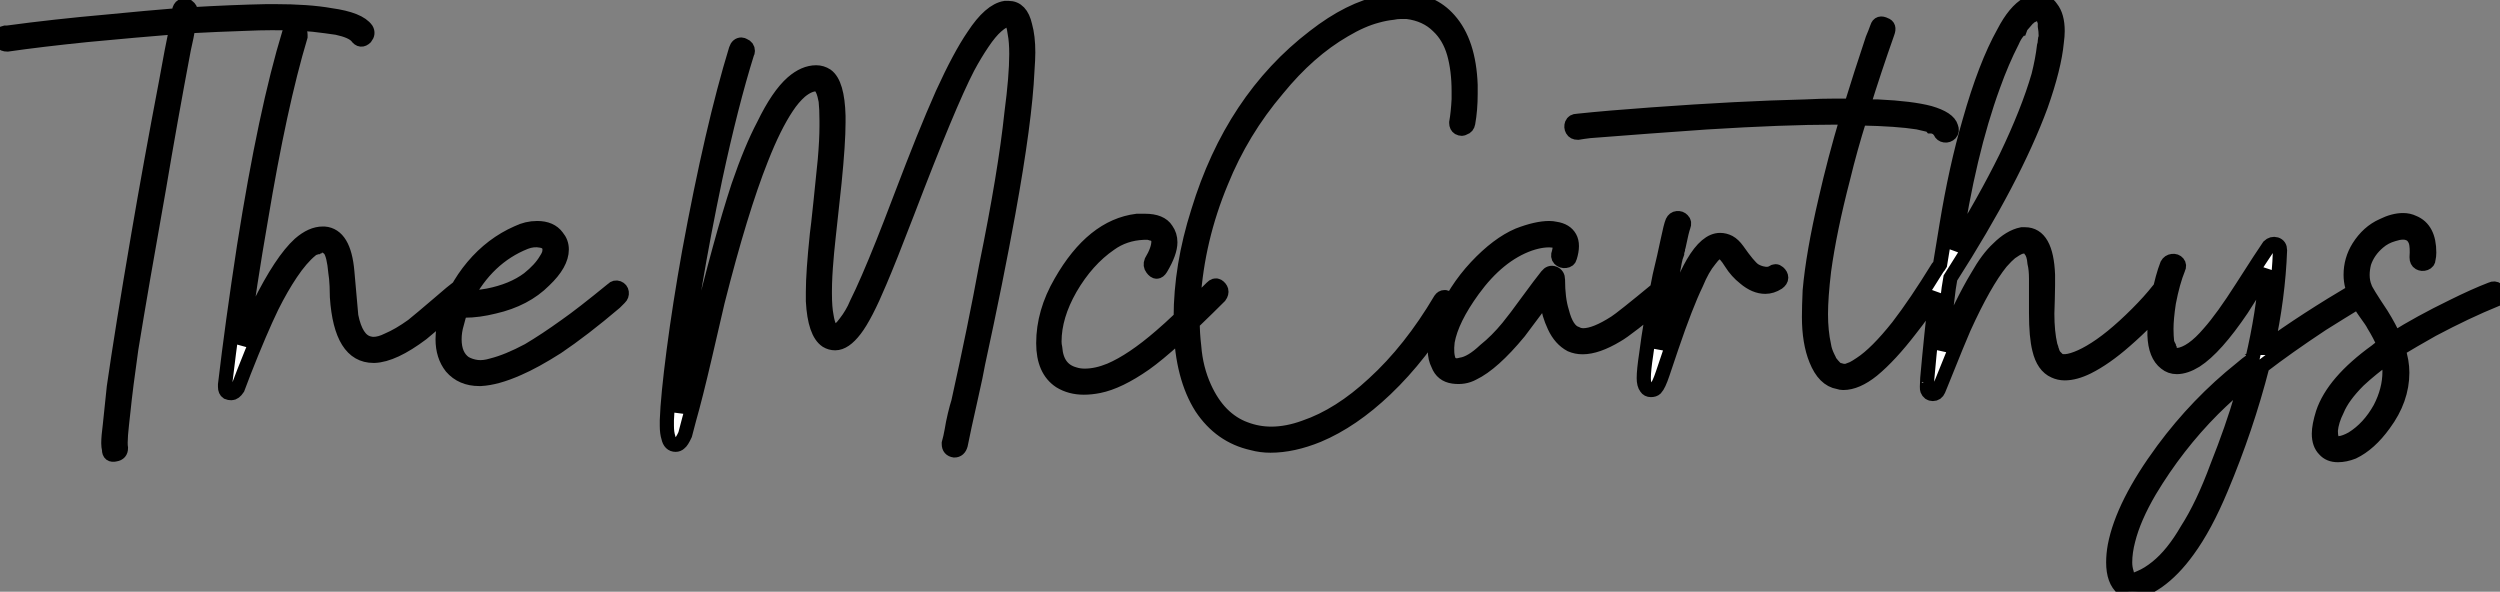 <?xml version="1.0" standalone="no"?>
<svg xmlns="http://www.w3.org/2000/svg" viewBox="-0.018 -27.22 176.268 41.72"><rect x="-0.018" y="-27.22" width="176.268" height="41.72" fill="#808080" stroke="none"/><path d="M0.50-24.08L0.50-24.08Q0.22-24.08 0.08-24.25Q-0.06-24.42 0-24.64Q0.06-24.86 0.34-24.92L0.34-24.92Q0.39-24.92 0.50-24.92L0.50-24.92Q3.81-25.37 7.56-25.70L7.56-25.70Q10.42-25.98 12.54-26.15L12.54-26.15Q12.60-26.32 12.60-26.43L12.60-26.43Q12.71-26.99 13.22-26.77L13.22-26.77Q13.44-26.60 13.44-26.38L13.44-26.38Q13.44-26.26 13.44-26.21L13.44-26.21Q16.35-26.38 18.82-26.43L18.82-26.43Q19.10-26.43 19.32-26.43L19.32-26.43Q21.73-26.43 23.30-26.15L23.30-26.15Q25.31-25.87 25.82-25.14L25.82-25.14Q25.98-24.86 25.76-24.58L25.76-24.58Q25.42-24.25 25.14-24.64L25.14-24.64Q24.81-25.03 23.74-25.26L23.74-25.26Q23.02-25.37 22.06-25.48L22.06-25.48Q20.78-25.59 19.15-25.59L19.15-25.59Q18.31-25.59 17.19-25.54L17.19-25.54Q15.34-25.48 13.27-25.37L13.27-25.37Q13.16-24.70 12.94-23.74L12.94-23.74Q11.98-18.65 11.20-14L11.20-14Q9.97-7.11 9.24-2.63L9.24-2.63Q8.85 0.11 8.68 1.79L8.68 1.79Q8.57 2.74 8.51 3.42L8.51 3.42Q8.46 4.09 8.51 4.37L8.51 4.37Q8.51 4.76 8.12 4.82L8.12 4.82Q7.67 4.93 7.67 4.48L7.67 4.48Q7.62 4.26 7.62 4.03L7.62 4.03Q7.62 3.58 7.73 2.74L7.73 2.74Q7.84 1.68 8.01 0.06L8.01 0.06Q8.57-3.86 9.74-10.70L9.74-10.70Q10.58-15.62 11.70-21.50L11.70-21.50Q12.10-23.74 12.43-25.31L12.43-25.31Q9.69-25.09 6.10-24.75L6.10-24.75Q2.86-24.42 0.50-24.08ZM20.38-24.92L20.38-24.92Q20.44-25.20 20.72-25.20L20.72-25.20Q21.17-25.20 21.17-24.75L21.17-24.75Q21.17-24.70 21.17-24.64L21.17-24.64Q19.71-19.77 18.37-11.70L18.37-11.70Q17.58-7.17 17.02-2.91L17.02-2.91Q17.70-4.48 18.26-5.71L18.26-5.71Q19.82-8.85 21.11-10.02L21.11-10.02Q21.95-10.75 22.74-10.75L22.74-10.75Q22.79-10.75 22.85-10.75L22.85-10.75Q24.25-10.64 24.47-8.06L24.47-8.06Q24.75-4.98 24.75-4.93L24.75-4.93Q25.09-3.25 25.98-3.02L25.98-3.02Q26.15-2.97 26.32-2.97L26.32-2.97Q26.77-2.97 27.33-3.25L27.33-3.25Q28.11-3.58 29.06-4.26L29.06-4.26Q29.68-4.76 30.86-5.77Q32.03-6.78 32.20-6.89L32.20-6.89Q32.37-7 32.48-7L32.48-7Q32.93-7 32.93-6.55L32.93-6.55Q32.93-6.38 32.76-6.27L32.76-6.27Q32.54-6.10 31.44-5.15Q30.35-4.20 29.74-3.70L29.74-3.70Q27.72-2.18 26.38-2.13L26.38-2.13Q26.32-2.13 26.32-2.13L26.32-2.13Q24.02-2.13 23.74-6.27L23.74-6.27Q23.74-6.44 23.72-7.06Q23.69-7.67 23.63-8.01L23.63-8.01Q23.52-9.24 23.24-9.63L23.24-9.63Q23.02-9.86 22.79-9.91L22.79-9.91Q22.74-9.91 22.71-9.91Q22.68-9.91 22.68-9.91L22.68-9.91Q22.57-9.91 22.51-9.86L22.51-9.86L22.46-9.86Q22.40-9.86 22.34-9.80L22.34-9.80Q22.23-9.80 22.18-9.74L22.18-9.74Q22.01-9.69 21.90-9.58L21.90-9.58Q21.22-9.02 20.50-7.95L20.50-7.95Q19.82-6.94 19.15-5.60L19.15-5.60Q18.31-3.86 17.19-1.01L17.19-1.01Q16.80 0 16.74 0.17L16.74 0.17Q16.52 0.50 16.30 0.50L16.30 0.50Q16.13 0.50 16.02 0.45L16.02 0.45Q15.85 0.34 15.85 0.06L15.85 0.06Q15.85 0 15.85-0.11L15.85-0.11Q16.35-4.37 17.19-9.86L17.19-9.86Q18.70-19.43 20.38-24.92ZM32.48-5.38L32.48-5.38Q32.31-4.87 32.20-4.42L32.20-4.42Q32.03-3.86 32.03-3.30L32.03-3.30Q32.03-2.13 32.76-1.62L32.76-1.62Q33.15-1.40 33.63-1.34Q34.10-1.29 34.66-1.46L34.66-1.46Q35.78-1.74 37.24-2.52L37.24-2.52Q38.47-3.25 39.87-4.26L39.87-4.26Q40.99-5.04 43.18-6.83L43.18-6.83Q43.34-7 43.57-6.92Q43.79-6.83 43.82-6.61Q43.85-6.38 43.68-6.22L43.68-6.22Q43.68-6.22 43.34-5.88L43.34-5.88Q41.10-3.98 39.26-2.74L39.26-2.74Q37.69-1.74 36.51-1.23L36.51-1.23Q35-0.56 33.88-0.50L33.88-0.50Q33.82-0.50 33.77-0.50L33.77-0.50Q32.54-0.50 31.81-1.34L31.81-1.34Q31.19-2.13 31.19-3.30L31.19-3.30Q31.19-4.03 31.42-4.87L31.42-4.87Q31.98-6.83 33.32-8.43Q34.66-10.02 36.46-10.81L36.46-10.81Q37.13-11.14 37.86-11.14L37.86-11.14Q38.81-11.14 39.26-10.53L39.26-10.53Q39.59-10.14 39.59-9.63L39.59-9.63Q39.59-8.62 38.36-7.45L38.36-7.45Q37.02-6.10 34.83-5.60L34.83-5.60Q33.71-5.32 32.76-5.32L32.76-5.32Q32.59-5.32 32.48-5.38ZM32.82-6.16L32.82-6.16L32.93-6.22Q33.10-6.22 33.15-6.22L33.15-6.22Q33.77-6.27 34.38-6.38L34.38-6.38Q36.12-6.72 37.24-7.56L37.24-7.56Q38.08-8.23 38.47-8.90L38.47-8.90Q38.70-9.24 38.72-9.49Q38.75-9.74 38.70-9.86L38.70-9.86Q38.53-10.19 38.14-10.25L38.14-10.25Q37.58-10.36 37.02-10.14L37.02-10.14Q34.33-9.07 32.82-6.16Z" fill="white" stroke="black" transform="scale(1,1)"/><path d="M51.87-23.74L51.87-23.74Q51.98-24.08 52.26-24.08L52.26-24.08Q52.32-24.08 52.43-24.02L52.43-24.02Q52.71-23.91 52.71-23.63L52.71-23.63Q52.71-23.52 52.66-23.46L52.66-23.46Q51.54-19.88 50.42-14.67L50.42-14.67Q48.74-6.66 48.06-0.62L48.06-0.62Q47.90 0.78 47.84 1.79L47.84 1.79Q47.84 1.79 47.84 1.85L47.84 1.85Q47.90 1.62 48.23 0.39L48.23 0.39Q48.40-0.39 48.74-1.82Q49.07-3.25 49.24-3.92L49.24-3.92Q50.81-10.36 52.04-14.11L52.04-14.11Q52.94-16.74 53.83-18.42L53.83-18.42Q54.84-20.50 55.85-21.39L55.85-21.39Q56.69-22.12 57.53-22.12L57.53-22.12Q57.92-22.12 58.26-21.90L58.26-21.90Q59.04-21.34 59.10-19.04L59.10-19.04Q59.10-18.82 59.10-18.59L59.10-18.59Q59.10-17.14 58.82-14.34L58.82-14.34Q58.26-9.24 58.26-9.02L58.26-9.02Q58.14-7.67 58.14-6.72L58.14-6.72Q58.14-6.61 58.14-6.50L58.14-6.50Q58.14-5.54 58.26-4.93L58.26-4.93Q58.42-3.92 58.82-3.86L58.82-3.86Q58.87-3.86 58.87-3.86L58.87-3.86Q59.15-3.86 59.60-4.48L59.60-4.48Q59.82-4.76 60.02-5.10Q60.22-5.43 60.38-5.82L60.38-5.82Q61.11-7.28 62.23-10.08L62.23-10.08Q62.68-11.20 63.52-13.41Q64.36-15.62 65.06-17.36Q65.76-19.10 66.43-20.61L66.43-20.61Q67.66-23.30 68.62-24.70L68.62-24.70Q69.79-26.49 70.86-26.66L70.86-26.66Q70.97-26.66 71.08-26.66L71.08-26.66Q71.98-26.66 72.26-25.42L72.26-25.42Q72.48-24.64 72.48-23.52L72.48-23.52Q72.48-23.07 72.42-22.23L72.42-22.23Q72.26-18.70 71.08-12.21L71.08-12.21Q70.24-7.56 68.95-1.62L68.95-1.62Q68.84-0.95 68.39 1.04Q67.94 3.02 67.72 4.14L67.72 4.14Q67.61 4.54 67.27 4.54L67.27 4.54Q66.88 4.48 66.88 4.09L66.88 4.09Q66.88 4.09 66.88 4.03L66.88 4.03Q66.99 3.64 67.08 3.14Q67.16 2.63 67.30 2.04Q67.44 1.46 67.55 1.12L67.55 1.12Q68.73-4.20 69.51-8.46L69.51-8.46Q70.86-15.06 71.30-19.26L71.30-19.26Q71.64-21.84 71.64-23.41L71.64-23.41Q71.64-24.30 71.53-24.86L71.53-24.86Q71.42-25.70 71.19-25.82L71.19-25.82Q71.14-25.82 71.08-25.82L71.08-25.82Q70.74-25.82 70.24-25.37L70.24-25.37Q69.79-24.98 69.26-24.19Q68.73-23.41 68.22-22.46L68.22-22.46Q66.88-19.88 63.97-12.26L63.97-12.26Q62.68-8.90 62.01-7.34L62.01-7.34Q61-4.93 60.27-3.98L60.27-3.98Q59.54-3.02 58.87-3.02L58.87-3.02Q58.54-3.02 58.26-3.19L58.26-3.19Q57.42-3.75 57.30-5.99L57.30-5.99Q57.30-6.33 57.30-6.66L57.30-6.66Q57.30-8.01 57.58-10.70L57.58-10.70Q57.64-11.09 57.84-13.02Q58.03-14.95 58.14-15.96L58.14-15.96Q58.26-17.36 58.26-18.31L58.26-18.31Q58.26-18.54 58.26-18.70L58.26-18.70Q58.26-19.54 58.20-20.10L58.20-20.10Q58.03-21.06 57.70-21.22L57.70-21.22Q57.64-21.28 57.53-21.28L57.53-21.28Q57.02-21.28 56.41-20.78L56.41-20.78Q55.90-20.33 55.46-19.66L55.46-19.66Q54.56-18.31 53.66-16.02L53.66-16.02Q52.21-12.38 50.58-5.94L50.58-5.94Q50.36-4.98 49.69-2.10Q49.02 0.78 48.57 2.35L48.57 2.35Q48.40 3.02 48.29 3.42L48.29 3.42Q48.06 3.92 47.90 4.03L47.90 4.03Q47.78 4.14 47.62 4.14L47.62 4.14Q47.22 4.14 47.11 3.64L47.11 3.64Q47 3.30 47 2.80L47 2.80Q47 2.74 47 2.41L47 2.41Q47.06 0.73 47.48-2.49Q47.90-5.71 48.57-9.46L48.57-9.46Q50.19-18.26 51.87-23.74ZM85.42-6.94L85.42-6.94Q85.64-7.17 85.84-7.06Q86.03-6.94 86.09-6.75Q86.14-6.55 85.98-6.33L85.98-6.33Q82.45-2.80 80.71-1.57L80.71-1.57Q78.86-0.28 77.46 0L77.46 0Q76.90 0.11 76.40 0.11L76.40 0.11Q75.45 0.11 74.72-0.34L74.72-0.34Q73.54-1.12 73.54-3.02L73.54-3.02Q73.54-5.21 74.78-7.34L74.78-7.34Q77.02-11.26 80.15-11.65L80.15-11.65Q80.43-11.65 80.71-11.65L80.71-11.65Q81.83-11.65 82.22-11.03L82.22-11.03Q82.50-10.64 82.50-10.14L82.50-10.14Q82.50-9.41 81.83-8.29L81.83-8.29Q81.55-7.84 81.22-8.29L81.22-8.29Q81.05-8.51 81.16-8.79L81.16-8.79Q81.66-9.63 81.66-10.19L81.66-10.19Q81.66-10.53 81.38-10.70L81.38-10.70Q81.33-10.70 81.33-10.70L81.33-10.70Q81.22-10.75 81.22-10.75L81.22-10.75Q81.10-10.75 81.08-10.78Q81.05-10.81 81.05-10.81L81.05-10.81Q80.77-10.81 80.60-10.81L80.60-10.81Q79.26-10.75 78.25-10.02L78.25-10.02Q76.62-8.90 75.45-6.89L75.45-6.89Q74.33-4.93 74.33-3.14L74.33-3.14Q74.33-2.91 74.38-2.69L74.38-2.69Q74.50-1.18 75.73-0.84L75.73-0.84Q76.06-0.73 76.46-0.73L76.46-0.73Q77.30-0.73 78.25-1.12L78.25-1.12Q79.82-1.79 81.83-3.53L81.83-3.53Q82.95-4.48 85.42-6.94ZM103.50-18.54L103.50-18.54Q103.45-18.26 103.22-18.20L103.22-18.20Q103.11-18.14 103.06-18.14L103.06-18.14Q102.94-18.14 102.83-18.20L102.83-18.20Q102.66-18.31 102.66-18.54L102.66-18.54Q102.66-18.54 102.66-18.59L102.66-18.59Q102.78-19.26 102.83-20.22L102.83-20.22Q102.83-20.50 102.83-20.78L102.83-20.78Q102.83-22.29 102.50-23.46L102.50-23.46Q102.16-24.64 101.38-25.37L101.38-25.37Q100.54-26.21 99.19-26.38L99.19-26.38Q98.97-26.38 98.74-26.38L98.74-26.38Q98.46-26.38 98.18-26.32L98.18-26.32Q97.62-26.26 97.06-26.10L97.06-26.10Q96-25.82 94.77-25.09L94.77-25.09Q92.25-23.63 90.06-20.94L90.06-20.94Q87.54-17.98 86.09-14.39L86.09-14.39Q84.41-10.36 84.13-6.10L84.13-6.10Q84.07-5.38 84.07-4.65L84.07-4.65Q84.07-3.70 84.18-2.80L84.18-2.80Q84.30-1.23 84.91 0.11L84.91 0.11Q85.42 1.23 86.14 1.96L86.14 1.96Q86.87 2.69 87.77 3.02L87.77 3.02Q88.66 3.36 89.62 3.36L89.62 3.36Q90.74 3.36 91.97 2.91L91.97 2.91Q94.43 2.07 96.84-0.17L96.84-0.17Q99.42-2.52 101.54-6.10L101.54-6.10Q101.66-6.27 101.82-6.27L101.82-6.27Q101.88-6.27 101.88-6.27L101.88-6.27Q102.10-6.22 102.22-6.05L102.22-6.05Q102.27-5.94 102.27-5.82Q102.27-5.71 102.22-5.60L102.22-5.60Q100.20-2.18 97.68 0.22L97.68 0.22Q95.33 2.46 92.92 3.47L92.92 3.47Q91.13 4.20 89.56 4.20L89.56 4.20Q88.89 4.20 88.27 4.03L88.27 4.03Q86.03 3.53 84.69 1.51L84.69 1.51Q83.34-0.62 83.23-4.09L83.23-4.09Q83.23-4.42 83.23-4.82L83.23-4.82Q83.23-8.46 84.46-12.32L84.46-12.32Q86.87-20.22 92.64-24.64L92.64-24.64Q95.16-26.60 97.46-27.05L97.46-27.05Q98.24-27.22 98.91-27.22L98.91-27.22Q100.93-27.22 102.16-25.82L102.16-25.82Q103.56-24.25 103.67-21.22L103.67-21.22Q103.67-20.89 103.67-20.61L103.67-20.61Q103.67-19.49 103.50-18.54ZM116.89-6.89L116.89-6.89Q117.11-7.06 117.34-6.97Q117.56-6.89 117.59-6.66Q117.62-6.44 117.45-6.27L117.45-6.27Q114.70-3.98 113.98-3.58L113.98-3.58Q112.58-2.74 111.57-2.74L111.57-2.74Q111.12-2.74 110.73-2.91L110.73-2.91Q110-3.30 109.58-4.20Q109.16-5.10 109.10-5.82L109.10-5.82Q109.05-6.10 109.05-6.44L109.05-6.44Q108.77-6.05 108.43-5.60L108.43-5.60Q107.54-4.42 107.09-3.81L107.09-3.81Q105.24-1.57 103.84-0.90L103.84-0.90Q103.22-0.56 102.44-0.67Q101.66-0.78 101.38-1.51L101.38-1.51Q101.15-1.96 101.15-2.52L101.15-2.52Q101.15-3.53 101.71-4.76L101.71-4.76Q102.55-6.78 104.06-8.40L104.06-8.40Q105.58-10.02 107.03-10.64L107.03-10.64Q108.32-11.14 109.22-11.14L109.22-11.14Q109.44-11.14 109.66-11.09L109.66-11.09Q110.39-10.98 110.67-10.47L110.67-10.47Q110.95-9.97 110.67-9.07L110.67-9.07Q110.62-8.85 110.36-8.82Q110.11-8.79 109.94-8.96Q109.78-9.13 109.89-9.41L109.89-9.41Q110.11-10.19 109.55-10.25L109.55-10.25Q108.82-10.36 107.82-10.02L107.82-10.02Q105.63-9.24 103.84-6.78L103.84-6.78Q102.33-4.70 102.05-3.14L102.05-3.14Q101.94-2.24 102.16-1.74L102.16-1.74Q102.44-1.34 103-1.51L103-1.51Q103.73-1.62 104.68-2.52L104.68-2.52Q105.52-3.19 106.30-4.14L106.30-4.14Q106.81-4.76 107.70-5.99Q108.60-7.22 109.05-7.78L109.05-7.78Q109.27-8.06 109.55-7.95Q109.83-7.84 109.83-7.50L109.83-7.50Q109.83-6.16 110.11-5.26L110.11-5.26Q110.45-3.92 111.12-3.70L111.12-3.70Q111.34-3.58 111.62-3.58L111.62-3.58Q112.46-3.58 113.86-4.48L113.86-4.48Q114.31-4.76 116.89-6.89ZM117.90-11.59L117.90-11.59Q118.01-11.82 118.23-11.84Q118.46-11.87 118.62-11.70Q118.79-11.54 118.68-11.26L118.68-11.26Q118.57-10.98 118.34-9.86L118.34-9.86Q118.29-9.74 118.29-9.63L118.29-9.63Q118.23-9.46 118.23-9.35L118.23-9.35Q118.12-9.07 118.06-8.74L118.06-8.74Q117.95-8.06 117.78-7.34L117.78-7.34Q117.22-4.48 116.94-2.58L116.94-2.58Q117-2.86 117.11-3.14L117.11-3.14Q117.34-3.86 117.50-4.26L117.50-4.26Q118.51-7.22 119.35-8.68L119.35-8.68Q120.30-10.30 121.26-10.30L121.26-10.30Q121.59-10.30 121.90-10.14Q122.21-9.97 122.49-9.58L122.49-9.58Q123.27-8.46 123.66-8.18L123.66-8.18Q123.94-8.01 124.22-7.95L124.22-7.95Q124.67-7.84 124.95-8.01L124.95-8.01Q125.18-8.18 125.37-8.01Q125.57-7.84 125.57-7.64Q125.57-7.45 125.34-7.28L125.34-7.28Q124.90-7 124.45-7L124.45-7Q123.72-7 122.99-7.62L122.99-7.62Q122.43-8.06 122.04-8.68L122.04-8.68Q121.59-9.41 121.31-9.46L121.31-9.46Q120.98-9.52 120.53-8.90L120.53-8.90Q120.02-8.29 119.58-7.22L119.58-7.22Q118.85-5.71 117.84-2.74L117.84-2.74Q117.34-1.23 117.22-0.90L117.22-0.90Q116.94-0.06 116.72 0.17L116.72 0.17Q116.61 0.28 116.38 0.28Q116.16 0.28 116.05 0.11L116.05 0.11Q115.88-0.11 115.88-0.56L115.88-0.56Q115.88-1.12 116.05-2.24L116.05-2.24Q116.33-4.48 117-7.78L117-7.78Q117.34-9.18 117.56-10.25L117.56-10.25Q117.78-11.31 117.90-11.59ZM111.18-18.70L111.18-18.70Q113.36-18.93 116.44-19.15L116.44-19.15Q122.60-19.60 127.25-19.71L127.25-19.71Q128.42-19.77 129.43-19.77L129.43-19.77Q129.94-19.77 130.50-19.77L130.50-19.77Q131.17-21.95 132.01-24.47L132.01-24.47Q132.18-24.86 132.34-25.31L132.34-25.31Q132.46-25.70 132.90-25.48L132.90-25.48Q133.24-25.37 133.07-24.92L133.07-24.92Q132.12-22.23 131.34-19.71L131.34-19.71Q131.90-19.71 132.40-19.71L132.40-19.71Q134.75-19.60 136.04-19.26L136.04-19.26Q137.38-18.87 137.55-18.26L137.55-18.26Q137.66-17.98 137.50-17.81Q137.33-17.64 137.10-17.67Q136.88-17.70 136.77-17.92L136.77-17.92Q136.77-17.98 136.77-17.98L136.77-17.98L136.77-17.98Q136.77-17.98 136.77-18.03L136.77-18.03Q136.71-18.03 136.71-18.03L136.71-18.03Q136.66-18.09 136.60-18.14L136.60-18.14Q136.54-18.20 136.38-18.26L136.38-18.26Q136.32-18.31 136.15-18.31L136.15-18.31L136.10-18.37Q136.04-18.37 135.93-18.42L135.93-18.42Q135.65-18.48 135.20-18.59L135.20-18.59Q133.74-18.82 131.22-18.87L131.22-18.87Q131.17-18.87 131.11-18.87L131.11-18.87Q130.44-16.74 129.94-14.67L129.94-14.67Q128.98-10.98 128.59-8.12L128.59-8.12Q128.37-6.27 128.37-5.07Q128.37-3.86 128.59-2.86L128.59-2.86Q128.65-2.46 128.87-2.02L128.87-2.02L128.93-1.90Q128.93-1.79 129.04-1.68L129.04-1.68Q129.21-1.46 129.38-1.29L129.38-1.29Q129.43-1.23 129.54-1.18L129.54-1.18Q129.60-1.12 129.66-1.12L129.66-1.12L129.71-1.12Q129.88-1.06 130.16-1.06L130.16-1.06Q130.33-1.12 130.61-1.23L130.61-1.23Q130.83-1.34 131.17-1.57L131.17-1.57Q132.29-2.30 133.80-4.20L133.80-4.20Q135.09-5.88 136.60-8.34L136.60-8.34Q136.71-8.46 136.77-8.57L136.77-8.57Q136.99-9.97 137.22-11.31L137.22-11.31Q137.89-15.40 138.84-18.65L138.84-18.65Q139.96-22.62 141.25-24.92L141.25-24.92Q142.03-26.43 142.93-26.94L142.93-26.94Q143.32-27.16 143.71-27.16L143.71-27.16Q144.27-27.16 144.61-26.66L144.61-26.66Q145.06-26.10 145.06-25.03L145.06-25.03Q145.06-24.70 145-24.25L145-24.25Q144.83-22.46 143.88-19.77L143.88-19.77Q141.98-14.62 137.50-7.62L137.50-7.62Q137.44-7.22 137.38-6.89L137.38-6.89Q137.10-4.76 136.88-2.52L136.88-2.52Q136.94-2.69 136.99-2.80L136.99-2.80Q138.28-5.88 139.40-7.73L139.40-7.73Q140.13-9.02 140.86-9.69L140.86-9.69Q141.70-10.53 142.54-10.70L142.54-10.70Q142.65-10.70 142.76-10.70L142.76-10.70Q144.27-10.70 144.38-7.84L144.38-7.84Q144.38-7.50 144.38-7.11L144.38-7.11Q144.38-6.78 144.36-6.10Q144.33-5.43 144.33-5.10L144.33-5.10Q144.33-3.81 144.55-2.86L144.55-2.86Q144.55-2.86 144.61-2.69L144.61-2.69Q144.61-2.63 144.66-2.52L144.66-2.52Q144.72-2.30 144.83-2.13L144.83-2.13Q144.89-2.07 144.94-2.02L144.94-2.02Q145-1.96 145.03-1.93Q145.06-1.90 145.11-1.85L145.11-1.85L145.22-1.79Q145.56-1.68 146.12-1.85Q146.68-2.02 147.35-2.41L147.35-2.41Q148.81-3.25 150.66-5.10L150.66-5.10Q151.55-5.99 152.17-6.78L152.17-6.78Q152.45-7.17 152.78-6.78L152.78-6.78Q152.95-6.50 152.78-6.22L152.78-6.22Q151.50-4.65 149.82-3.19L149.82-3.19Q148.42-1.96 147.18-1.34L147.18-1.34Q146.29-0.90 145.56-0.90L145.56-0.90Q145.17-0.90 144.83-1.06L144.83-1.06Q144.05-1.40 143.77-2.58L143.77-2.58Q143.54-3.47 143.54-5.15L143.54-5.15Q143.54-5.43 143.54-5.99Q143.54-6.55 143.54-6.83L143.54-6.83Q143.54-7.22 143.54-7.56L143.54-7.56Q143.54-8.23 143.43-8.68L143.43-8.68Q143.38-9.30 143.15-9.58L143.15-9.58Q143.10-9.69 142.98-9.80L142.98-9.80Q142.93-9.80 142.82-9.86L142.82-9.86Q142.65-9.86 142.42-9.80L142.42-9.80Q142.14-9.69 141.75-9.41L141.75-9.41Q141.47-9.18 141.08-8.74L141.08-8.74Q139.90-7.28 138.45-4.09L138.45-4.09Q138.17-3.47 136.82-0.11L136.82-0.11Q136.71 0.17 136.66 0.28L136.66 0.28Q136.54 0.56 136.26 0.56Q135.98 0.56 135.87 0.28L135.87 0.28Q135.82 0.22 135.87-0.56L135.87-0.56Q136.15-3.70 136.49-6.55L136.49-6.55Q135.59-5.15 134.70-4.03L134.70-4.03Q133.24-2.13 132.01-1.12L132.01-1.12Q130.89-0.22 129.94-0.22L129.94-0.22Q129.77-0.22 129.60-0.28L129.60-0.28Q128.59-0.45 128.03-1.85L128.03-1.85Q127.53-3.08 127.53-4.87L127.53-4.87Q127.53-5.60 127.58-6.72L127.58-6.72Q127.81-9.35 128.70-13.16L128.70-13.16Q129.32-15.90 130.22-18.93L130.22-18.93Q129.77-18.93 129.26-18.93L129.26-18.93Q125.79-18.93 120.30-18.59L120.30-18.59Q116.27-18.31 112.07-17.98L112.07-17.98Q111.57-17.92 111.23-17.86L111.23-17.86Q110.95-17.86 110.84-18.06Q110.73-18.26 110.81-18.48Q110.90-18.70 111.18-18.70ZM135.98-0.22L135.93-0.11Q135.98-0.17 135.98-0.22L135.98-0.22ZM143.60-26.32L143.60-26.32Q143.43-26.26 143.32-26.15L143.32-26.15Q143.21-26.10 143.10-26.04L143.10-26.04Q143.10-25.98 143.04-25.98L143.04-25.98L142.98-25.93Q142.82-25.76 142.59-25.48L142.59-25.48Q142.48-25.37 142.42-25.20L142.42-25.20Q142.37-25.20 142.31-25.09L142.31-25.09Q142.26-25.03 142.26-24.98L142.26-24.98Q142.03-24.70 141.86-24.30L141.86-24.30Q141.14-22.90 140.52-21.17L140.52-21.17Q138.78-16.41 137.78-9.63L137.78-9.63Q139.90-13.05 141.42-16.13L141.42-16.13Q142.98-19.38 143.71-21.90L143.71-21.90Q143.99-23.02 144.10-23.97L144.10-23.97Q144.16-24.14 144.16-24.36L144.16-24.36Q144.16-24.47 144.22-24.58L144.22-24.58Q144.22-24.58 144.22-24.64L144.22-24.64L144.22-24.70Q144.22-25.03 144.16-25.37L144.16-25.37Q144.16-25.48 144.16-25.65L144.16-25.65Q144.16-25.70 144.10-25.82L144.10-25.82Q144.05-26.04 143.99-26.10L143.99-26.10Q143.94-26.21 143.94-26.21L143.94-26.21Q143.88-26.26 143.77-26.32L143.77-26.32Q143.71-26.32 143.66-26.32Q143.60-26.32 143.60-26.32ZM136.77-18.03L136.77-17.98L136.77-18.03ZM166.17-6.83L166.17-6.83Q166.56-7.11 166.73-6.61L166.73-6.61Q166.73-6.27 166.50-6.10L166.50-6.10Q164.94-5.15 163.70-4.37L163.70-4.37Q161.24-2.74 159.50-1.40L159.50-1.40Q158.38 2.97 156.59 7.22L156.59 7.22Q155.47 9.91 154.24 11.59L154.24 11.59Q153.23 12.99 152.11 13.78L152.11 13.78Q151.05 14.50 150.32 14.50L150.32 14.50Q149.93 14.50 149.65 14.28L149.65 14.28Q148.98 13.72 148.98 12.43L148.98 12.43Q148.98 11.87 149.09 11.26L149.09 11.26Q149.65 8.34 152.50 4.48L152.50 4.48Q154.91 1.23 157.99-1.23L157.99-1.23Q158.38-1.57 158.78-1.85L158.78-1.85Q159.56-5.15 159.78-8.18L159.78-8.18Q159.50-7.73 158.92-6.80Q158.33-5.88 158.05-5.43L158.05-5.43Q156.20-2.69 154.80-1.79L154.80-1.79Q154.07-1.34 153.46-1.34L153.46-1.34Q153.01-1.34 152.67-1.62L152.67-1.62Q151.94-2.18 151.89-3.58L151.89-3.58Q151.89-3.81 151.89-3.98L151.89-3.98Q151.89-5.10 152.17-6.33L152.17-6.33Q152.45-7.73 152.78-8.57L152.78-8.57Q152.90-8.79 153.15-8.82Q153.40-8.85 153.54-8.68Q153.68-8.51 153.57-8.29L153.57-8.29Q153.18-7.34 152.90-5.88L152.90-5.88Q152.73-4.76 152.73-4.03L152.73-4.03Q152.73-3.53 152.78-3.08L152.78-3.08Q152.84-2.91 152.90-2.80L152.90-2.80L152.90-2.74Q152.90-2.69 152.95-2.63L152.95-2.63Q152.95-2.52 153.01-2.46L153.01-2.46L153.01-2.41Q153.06-2.35 153.06-2.35L153.06-2.35Q153.12-2.30 153.12-2.30L153.12-2.30L153.18-2.24Q153.23-2.24 153.23-2.24L153.23-2.24L153.29-2.18Q153.40-2.13 153.51-2.18L153.51-2.18Q154.52-2.30 155.75-3.75L155.75-3.75Q156.70-4.82 158.05-6.94L158.05-6.94Q159.56-9.30 159.95-9.86L159.95-9.86Q160.18-10.08 160.46-10.00Q160.74-9.91 160.74-9.58L160.74-9.58Q160.62-6.27 159.84-2.69L159.84-2.69L159.78-2.69Q162.47-4.65 166.17-6.83ZM158.38-0.50L158.38-0.50Q157.10 0.56 156.03 1.62L156.03 1.62Q153.46 4.20 151.55 7.39L151.55 7.39Q150.43 9.30 150.04 10.86L150.04 10.86Q149.82 11.70 149.82 12.43L149.82 12.43Q149.82 12.82 149.93 13.16L149.93 13.16Q149.98 13.50 150.10 13.55L150.10 13.55Q150.26 13.66 150.43 13.66L150.43 13.66Q150.66 13.61 150.88 13.50L150.88 13.50Q151.44 13.27 152.06 12.77L152.06 12.77Q153.18 11.87 154.18 10.14L154.18 10.14Q155.30 8.40 156.31 5.66L156.31 5.66Q157.38 2.97 158.05 0.67L158.05 0.67Q158.27 0.06 158.38-0.50ZM171.21-8.96L171.21-8.96Q171.21-8.74 170.98-8.65Q170.76-8.57 170.56-8.68Q170.37-8.79 170.37-9.07L170.37-9.07Q170.42-9.80 170.31-10.19L170.31-10.19Q170.14-10.64 169.81-10.75L169.81-10.75Q169.42-10.92 168.74-10.70L168.74-10.70Q168.13-10.53 167.68-10.14L167.68-10.14Q166.95-9.52 166.67-8.68L166.67-8.68Q166.56-8.23 166.56-7.84L166.56-7.84Q166.56-7.34 166.73-6.94L166.73-6.94Q166.78-6.72 167.90-5.04L167.90-5.04Q168.46-4.14 168.80-3.36L168.80-3.36Q170.59-4.48 172.89-5.60L172.89-5.60Q174.46-6.38 175.63-6.83L175.63-6.83Q175.86-6.94 176.05-6.80Q176.25-6.66 176.25-6.41Q176.25-6.16 175.97-6.10L175.97-6.10Q173.90-5.26 171.49-3.98L171.49-3.98Q170.09-3.19 169.08-2.58L169.08-2.58Q169.36-1.74 169.36-0.95L169.36-0.95Q169.36 0.95 168.07 2.69L168.07 2.69Q167.06 4.09 165.89 4.65L165.89 4.65Q165.33 4.87 164.82 4.87L164.82 4.87Q164.21 4.87 163.87 4.48L163.87 4.48Q163.48 4.09 163.48 3.36L163.48 3.36Q163.48 2.80 163.76 1.90L163.76 1.90Q164.49-0.28 167.51-2.46L167.51-2.46Q167.79-2.69 168.07-2.91L168.07-2.91Q167.79-3.58 167.34-4.31L167.34-4.31Q167.23-4.54 166.78-5.15Q166.34-5.77 166.17-6.16L166.17-6.16Q165.72-7 165.72-7.84L165.72-7.84Q165.72-8.90 166.28-9.80L166.28-9.80Q166.95-10.86 167.96-11.31L167.96-11.31Q168.74-11.70 169.42-11.70L169.42-11.70Q169.81-11.70 170.14-11.54L170.14-11.54Q171.26-11.09 171.26-9.41L171.26-9.41Q171.26-9.18 171.21-8.96ZM164.66 4.03L164.66 4.03Q164.77 4.09 164.94 4.03L164.94 4.03Q165.33 3.98 165.83 3.70L165.83 3.70Q167.01 2.97 167.79 1.57L167.79 1.57Q168.46 0.28 168.46-1.01L168.46-1.01Q168.46-1.57 168.35-2.07L168.35-2.07Q167.18-1.23 166.28-0.39L166.28-0.39Q165.16 0.73 164.77 1.68L164.77 1.68Q164.38 2.46 164.32 3.14L164.32 3.14Q164.32 3.47 164.38 3.70L164.38 3.70Q164.43 3.98 164.66 4.03Z" fill="white" stroke="black" transform="scale(1,1)"/></svg>